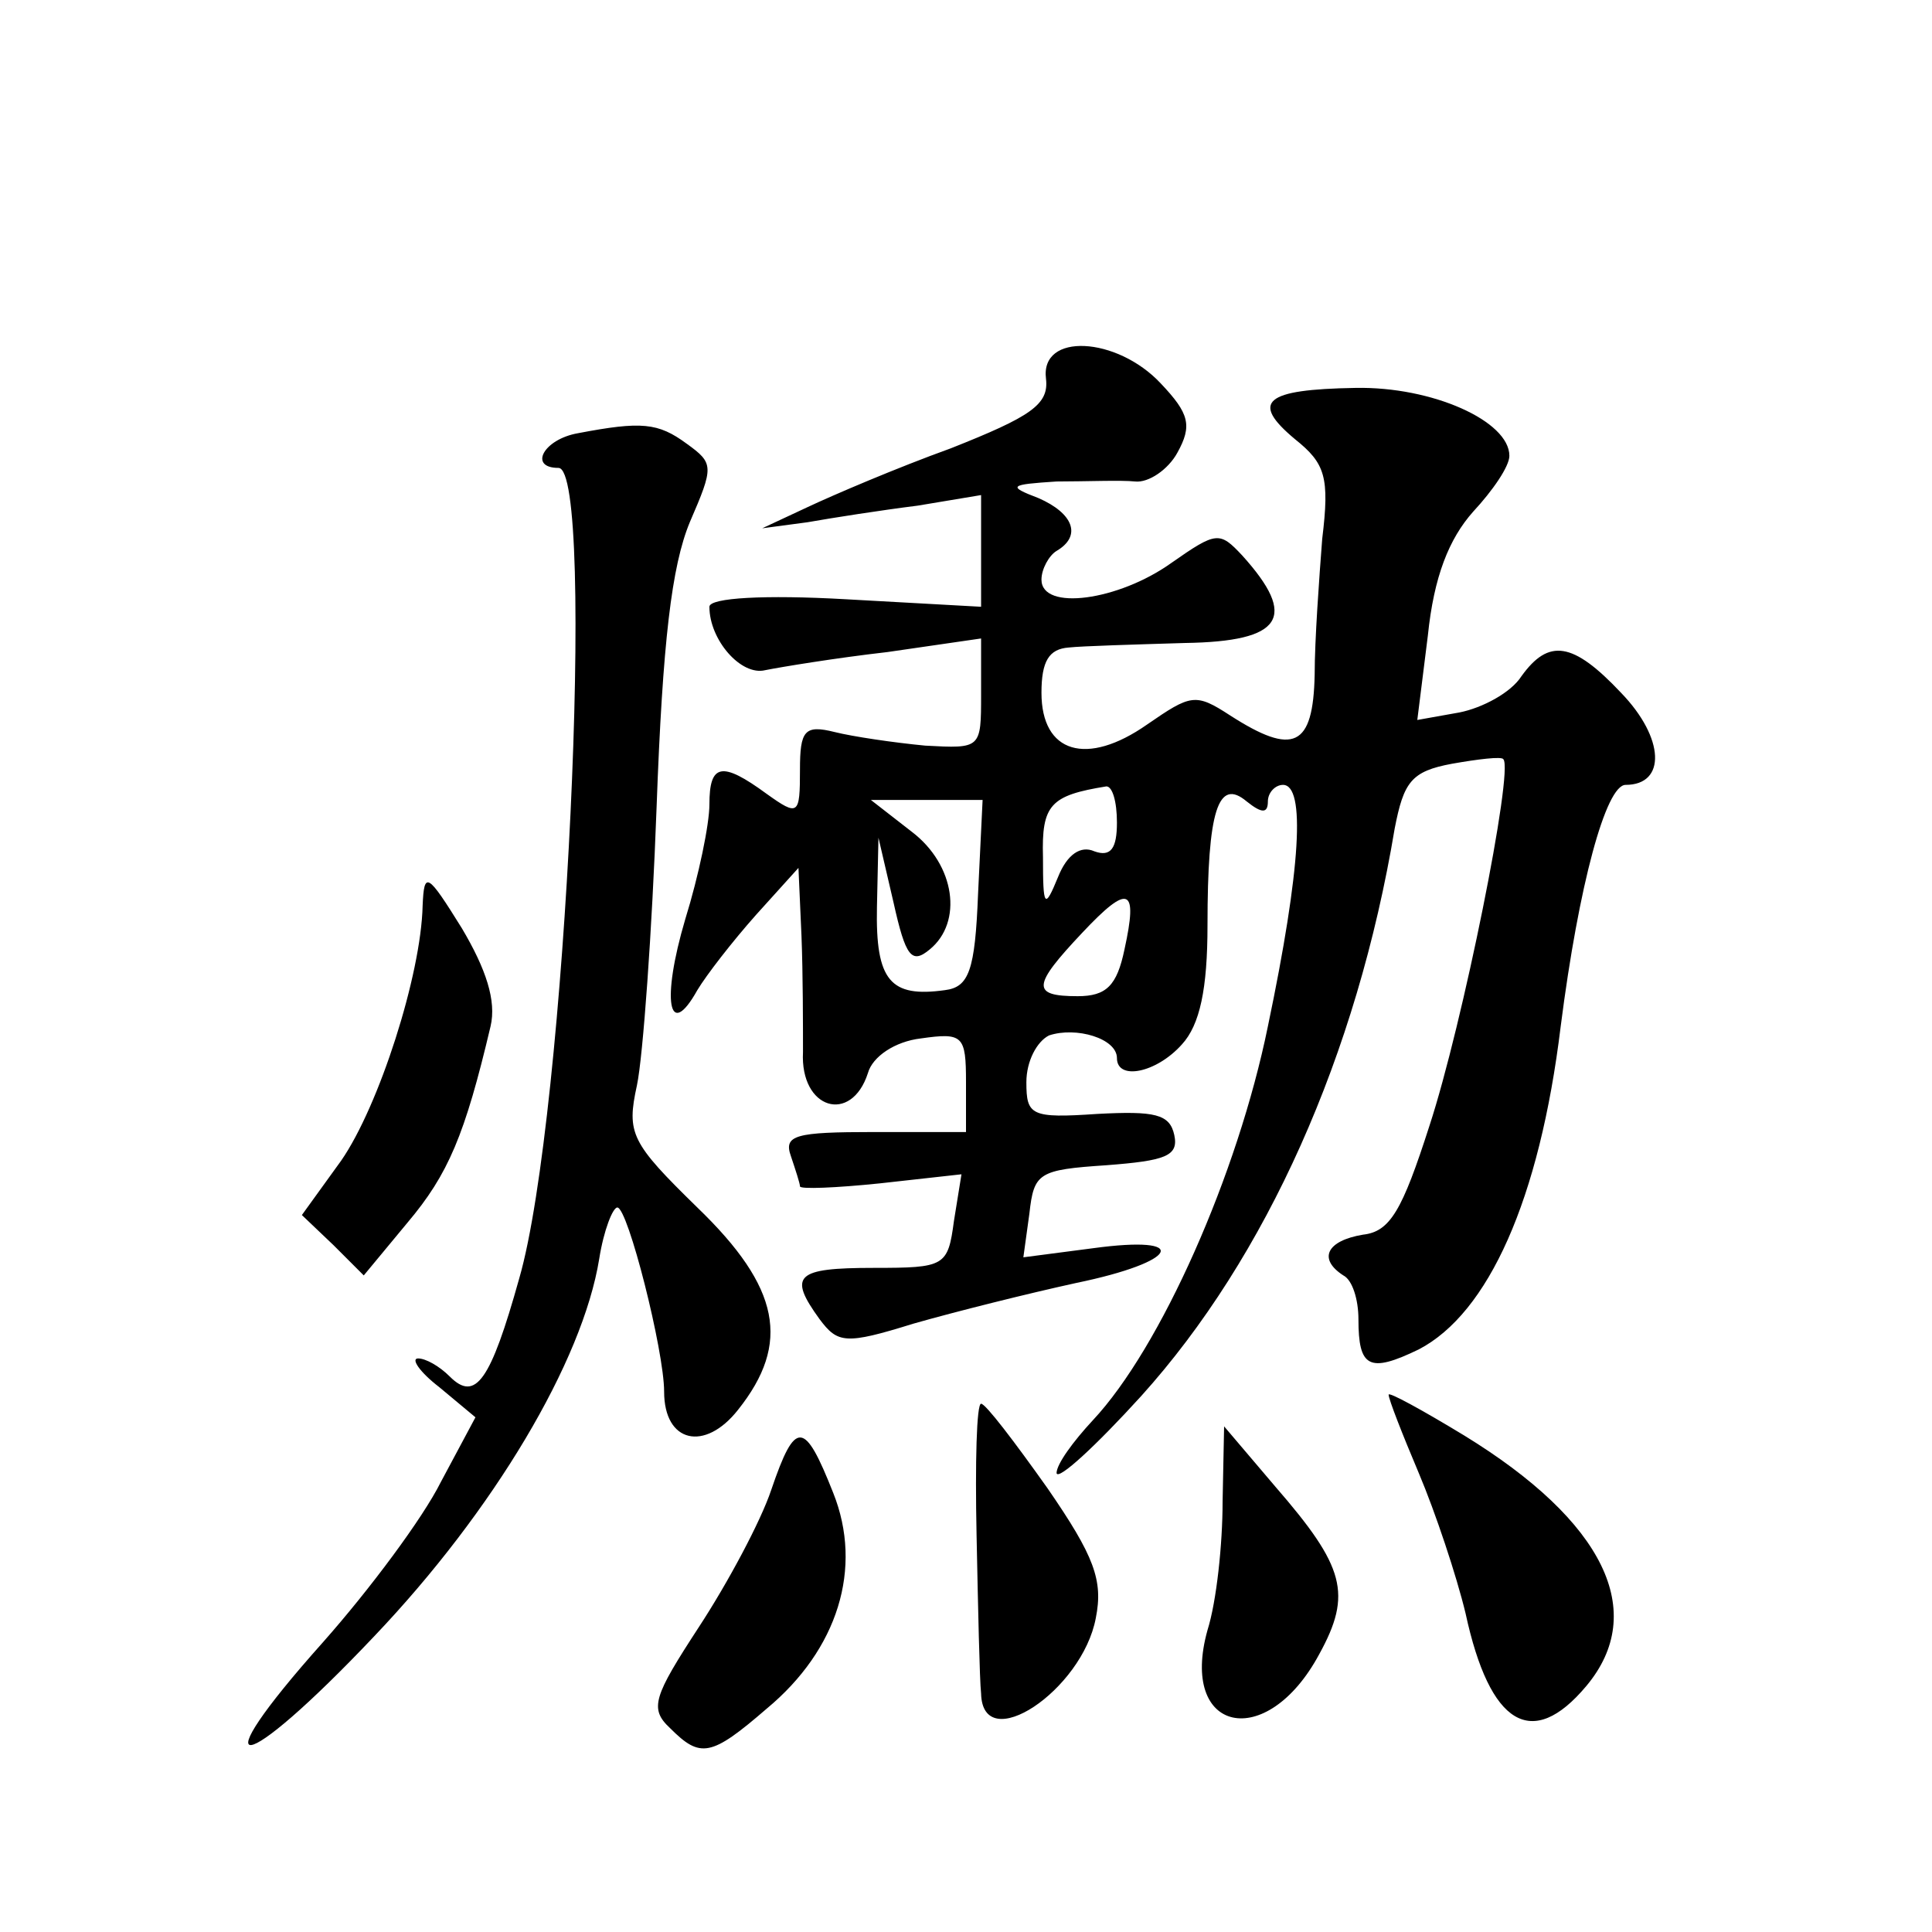 <?xml version="1.0" standalone="no"?>
<!DOCTYPE svg PUBLIC "-//W3C//DTD SVG 20010904//EN"
 "http://www.w3.org/TR/2001/REC-SVG-20010904/DTD/svg10.dtd">
<svg version="1.0" xmlns="http://www.w3.org/2000/svg"
 width="128pt" height="128pt" viewBox="0 0 128 128"
 preserveAspectRatio="xMidYMid meet">
<g transform="translate(0,128) scale(0.1,-0.1)"
fill="#0" stroke="none">
<path d="M693 1029 c2 -17 -10 -25 -63 -46 -36 -13 -78 -31 -95 -39 l-30 -14 30
4 c17 3 49 8 73 11 l42 7 0 -37 0 -37 -90 5 c-53 3 -90 1 -90 -5 0 -22 21 -46 37
-42 10 2 46 8 81 12 l62 9 0 -37 c0 -36 0 -36 -37 -34 -21 2 -48 6 -60 9 -20 5
-23 1 -23 -25 0 -30 -1 -31 -22 -16 -30 22 -38 20 -38 -7 0 -13 -7 -47 -16 -76
-16 -54 -11 -81 8 -47 6 10 23 32 39 50 l28 31 2 -45 c1 -25 1 -60 1 -77 -2 -38
32 -48 43 -14 3 11 18 21 35 23 28 4 30 2 30 -29 l0 -33 -61 0 c-52 0 -60 -2 -55
-16 3 -9 6 -18 6 -20 0 -2 24 -1 53 2 l54 6 -5 -31 c-4 -30 -6 -31 -53 -31 -52
0 -57 -5 -36 -34 12 -16 17 -17 62 -3 28 8 76 20 108 27 68 14 77 32 11 23 l-46
-6 4 29 c3 27 6 29 51 32 39 3 48 6 45 20 -3 14 -13 16 -51 14 -44 -3 -47 -1 -47
21 0 14 7 27 15 31 18 6 45 -2 45 -15 0 -15 26 -10 43 9 12 13 17 37 17 79 0 76
7 98 26 82 10 -8 14 -8 14 0 0 6 5 11 10 11 15 0 12 -55 -10 -160 -20 -98 -71 -213
-116 -261 -13 -14 -24 -29 -24 -35 1 -5 26 18 56 51 83 92 143 226 168 376 6 31
11 38 38 43 17 3 33 5 34 3 7 -7 -27 -176 -49 -243 -18 -56 -26 -70 -44 -72 -24
-4 -30 -16 -13 -27 6 -3 10 -16 10 -29 0 -32 7 -36 40 -20 46 24 80 99 94 214 12
94 30 160 43 160 27 0 26 31 -3 61 -32 34 -48 36 -66 11 -7 -11 -26 -21 -41 -24
l-28 -5 7 56 c4 39 14 64 30 82 13 14 24 30 24 37 0 23 -51 46 -102 45 -60 -1 -70
-9 -40 -34 20 -16 23 -25 18 -66 -2 -26 -5 -67 -5 -90 -1 -48 -14 -54 -56 -27 -23
15 -26 14 -55 -6 -40 -28 -70 -19 -70 21 0 21 5 29 18 30 9 1 44 2 77 3 65 1 75
17 38 58 -15 16 -17 16 -47 -5 -35 -25 -86 -32 -86 -11 0 7 5 16 10 19 17 10 11
25 -12 35 -21 8 -19 9 12 11 19 0 43 1 52 0 9 -1 22 8 28 19 10 18 8 26 -11 46
-29 31 -80 34 -76 3z m47 -294 c0 -17 -4 -23 -15 -19 -9 4 -18 -2 -24 -17 -9 -22
-10 -20 -10 13 -1 35 5 41 42 47 4 0 7 -10 7 -24z m-92 -47 c-2 -51 -6 -62 -22
-64 -36 -5 -46 6 -45 55 l1 46 10 -43 c8 -36 12 -41 24 -31 22 18 17 56 -12 78
l-27 21 37 0 37 0 -3 -62z m97 -37 c-5 -24 -12 -31 -31 -31 -31 0 -30 7 3 42 31
33 37 30 28 -11z M383 993 c-23 -4 -33 -23 -13 -23 25 0 5 -430 -26 -537 -19 -68
-29 -82 -46 -65 -7 7 -16 12 -21 12 -5 0 1 -9 14 -19 l24 -20 -23 -43 c-12 -24
-47 -71 -78 -106 -83 -93 -55 -90 34 4 79 83 138 182 149 250 3 19 9 34 12 34 7
0 31 -95 31 -122 0 -34 27 -40 49 -12 35 44 28 81 -27 134 -44 43 -47 49 -40 81
4 19 10 102 13 184 4 110 10 160 22 189 16 37 16 39 -2 52 -19 14 -30 15 -72 7z
M280 680 c-1 -46 -29 -133 -54 -169 l-26 -36 21 -20 20 -20 29 35 c27 32 38 58
55 130 4 17 -3 38 -19 65 -23 37 -25 38 -26 15z M920 356 c0 -3 9 -26 20 -52 11
-26 25 -68 31 -93 16 -74 44 -91 80 -48 41 49 12 109 -81 166 -28 17 -50 29 -50
27z M647 263 c1 -49 2 -96 3 -105 1 -42 67 2 76 50 5 25 -1 41 -32 86 -22 31 -41
56 -44 56 -3 0 -4 -39 -3 -87z M511 293 c-7 -21 -29 -62 -48 -91 -30 -46 -33 -54
-19 -67 20 -20 27 -19 64 13 47 39 64 93 44 143 -19 48 -25 49 -41 2z M810 285
c0 -28 -4 -66 -10 -85 -19 -68 39 -81 74 -16 22 40 17 58 -29 111 l-34 40 -1 -50z"/>
</g>
</svg>
